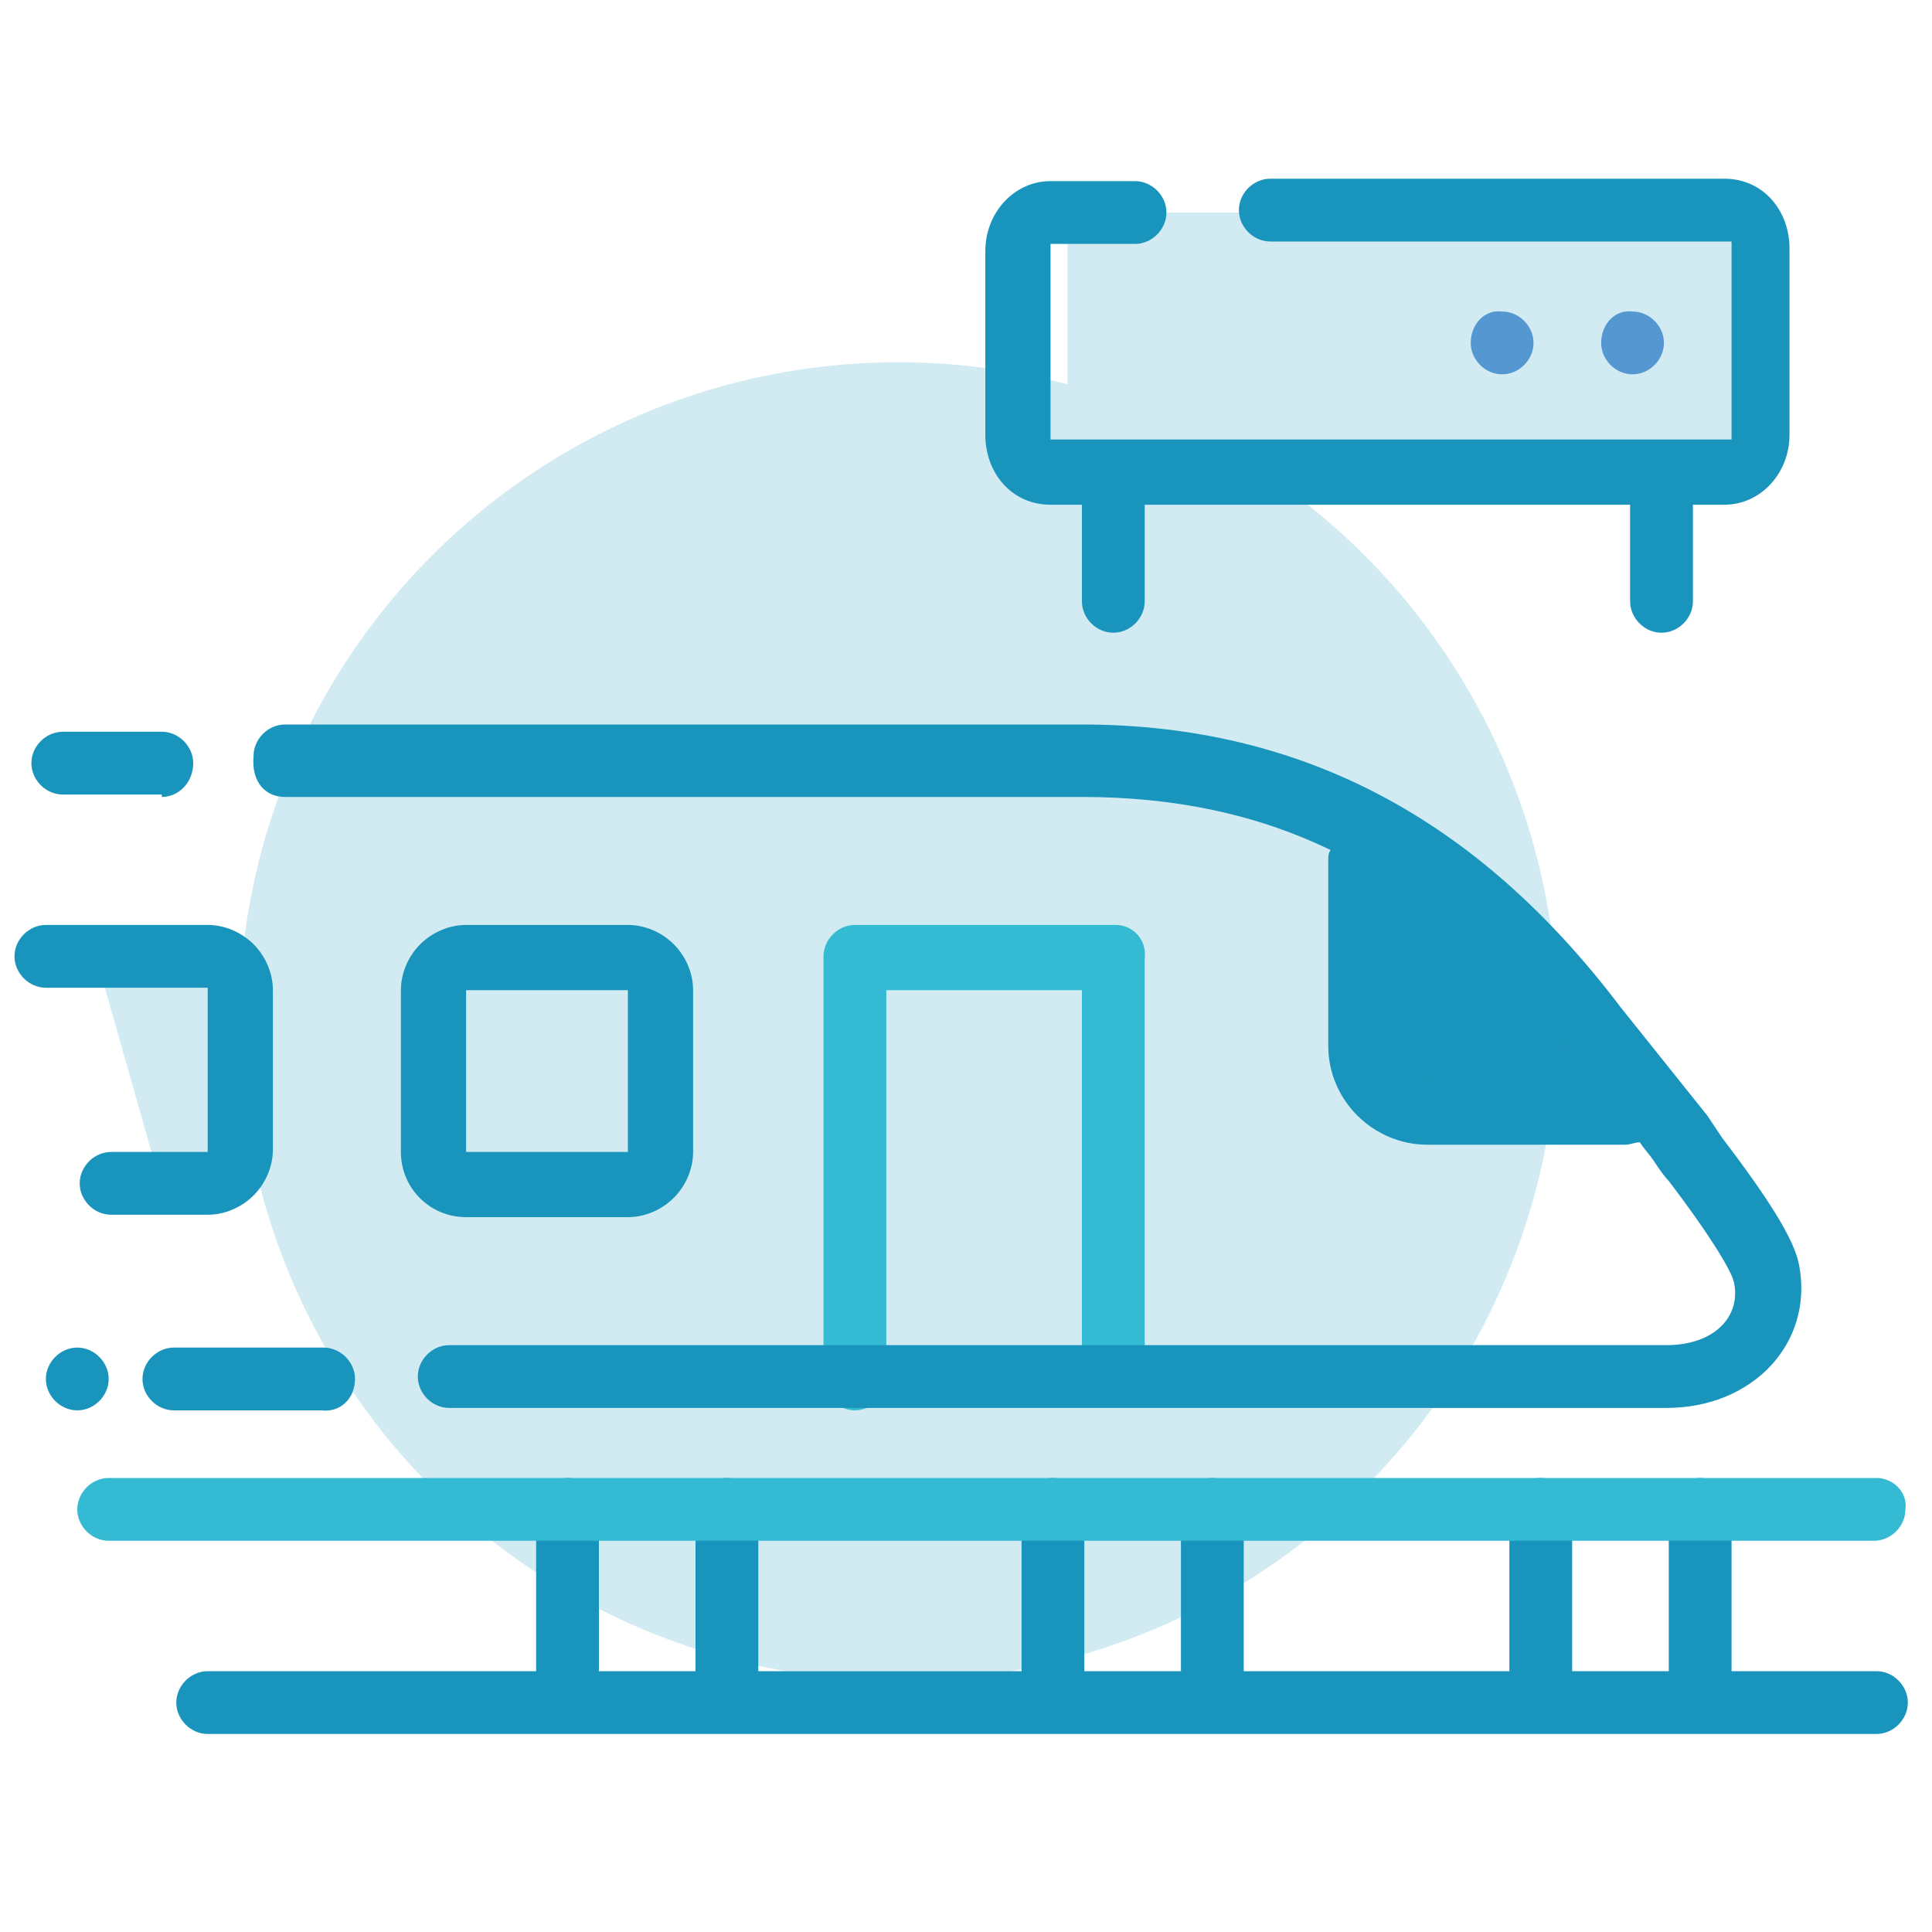 <?xml version="1.0" encoding="utf-8"?>
<!-- Generator: Adobe Illustrator 24.2.1, SVG Export Plug-In . SVG Version: 6.00 Build 0)  -->
<svg version="1.1" id="图层_1" xmlns="http://www.w3.org/2000/svg" xmlns:xlink="http://www.w3.org/1999/xlink" x="0px" y="0px"
	 viewBox="0 0 80 80" style="enable-background:new 0 0 80 80;" xml:space="preserve">
<style type="text/css">
	.st0{fill:#D2EBF2;}
	.st1{fill:#3ABDE8;}
	.st2{fill:#35BAD3;}
	.st3{fill:#1994BC;}
	.st4{fill:none;}
	.st5{fill:#5497D1;}
</style>
<circle class="st0" cx="37.2" cy="42.3" r="27.3"/>
<path class="st1" d="M70.1,46.1h-8.2c-1.5,0-2.8-1.3-2.8-2.8v-7.6"/>
<polyline class="st0" points="37.5,57.1 37.5,39.7 48.3,39.7 48.3,56.3 "/>
<path class="st0" d="M21.4,39.7h6.7c0.7,0,1.3,0.6,1.3,1.3v6.7c0,0.7-0.6,1.3-1.3,1.3h-6.7c-0.7,0-1.3-0.6-1.3-1.3V41
	C20.1,40.3,20.7,39.7,21.4,39.7L21.4,39.7z"/>
<path class="st0" d="M4,39.7h6.7c0.4,0,0.7,0.1,1,0.4c0.3,0.3,0.4,0.6,0.4,1v6.7c0,0.4-0.1,0.7-0.4,1c-0.3,0.3-0.6,0.4-1,0.4h-4"/>
<path class="st0" d="M54.3,8.8h18.2c0.7,0,1.3,0.7,1.3,1.5V18c0,0.8-0.6,1.5-1.3,1.5h-27c-0.7,0-1.3-0.7-1.3-1.5v-7.7
	c0-0.8,0.6-1.5,1.3-1.5h3.3"/>
<path class="st2" d="M46.2,38.3H35.4c-0.7,0-1.3,0.6-1.3,1.3v17.5c0,0.7,0.6,1.3,1.3,1.3c0.7,0,1.3-0.6,1.3-1.3V41h8.1v15.3
	c0,0.7,0.6,1.3,1.3,1.3c0.7,0,1.3-0.6,1.3-1.3V39.7C47.5,38.9,46.9,38.3,46.2,38.3L46.2,38.3z M46.2,38.3"/>
<path class="st3" d="M26,41c0,0,0,6.7,0,6.7c0,0-6.7,0-6.7,0c0,0,0-6.7,0-6.7C19.3,41,26,41,26,41L26,41z M16.6,47.7
	c0,1.5,1.2,2.7,2.7,2.7H26c0.7,0,1.4-0.3,1.9-0.8c0.5-0.5,0.8-1.2,0.8-1.9V41c0-0.7-0.3-1.4-0.8-1.9c-0.5-0.5-1.2-0.8-1.9-0.8h-6.7
	c-0.7,0-1.4,0.3-1.9,0.8c-0.5,0.5-0.8,1.2-0.8,1.9V47.7z M16.6,47.7"/>
<path class="st3" d="M8.6,41c0,0,0,6.7,0,6.7c0,0-4,0-4,0c-0.7,0-1.3,0.6-1.3,1.3c0,0.7,0.6,1.3,1.3,1.3h4c0.7,0,1.4-0.3,1.9-0.8
	c0.5-0.5,0.8-1.2,0.8-1.9V41c0-0.7-0.3-1.4-0.8-1.9c-0.5-0.5-1.2-0.8-1.9-0.8H1.9c-0.7,0-1.3,0.6-1.3,1.3c0,0.7,0.6,1.3,1.3,1.3H8.6
	z M8.6,41"/>
<rect id="SVGID_5_" x="0.5" y="7.4" class="st4" width="78.5" height="64.6"/>
<path class="st3" d="M6.7,33C7.4,33,8,32.4,8,31.6c0-0.7-0.6-1.3-1.3-1.3H2.6c-0.7,0-1.3,0.6-1.3,1.3c0,0.7,0.6,1.3,1.3,1.3H6.7z
	 M6.7,33"/>
<path class="st3" d="M77.7,69.2h-6v-6.7c0-0.7-0.6-1.3-1.3-1.3c-0.7,0-1.3,0.6-1.3,1.3v6.7h-4v-6.7c0-0.7-0.6-1.3-1.3-1.3
	c-0.7,0-1.3,0.6-1.3,1.3v6.7H51.5v-6.7c0-0.7-0.6-1.3-1.3-1.3c-0.7,0-1.3,0.6-1.3,1.3v6.7h-4v-6.7c0-0.7-0.6-1.3-1.3-1.3
	c-0.7,0-1.3,0.6-1.3,1.3v6.7H31.4v-6.7c0-0.7-0.6-1.3-1.3-1.3c-0.7,0-1.3,0.6-1.3,1.3v6.7h-4v-6.7c0-0.7-0.6-1.3-1.3-1.3
	c-0.7,0-1.3,0.6-1.3,1.3v6.7H8.6c-0.7,0-1.3,0.6-1.3,1.3c0,0.7,0.6,1.3,1.3,1.3h69.1c0.7,0,1.3-0.6,1.3-1.3
	C79,69.8,78.4,69.2,77.7,69.2L77.7,69.2z"/>
<path class="st3" d="M14.7,57.1c0-0.7-0.6-1.3-1.3-1.3H7.2c-0.7,0-1.3,0.6-1.3,1.3c0,0.7,0.6,1.3,1.3,1.3h6.1
	C14.1,58.5,14.7,57.9,14.7,57.1L14.7,57.1z"/>
<path class="st3" d="M43.5,20.9h1.3v4c0,0.7,0.6,1.3,1.3,1.3c0.7,0,1.3-0.6,1.3-1.3v-4h20.1v4c0,0.7,0.6,1.3,1.3,1.3
	c0.7,0,1.3-0.6,1.3-1.3v-4h1.3c1.5,0,2.7-1.3,2.7-2.9v-7.7c0-1.6-1.1-2.9-2.7-2.9H52.6c-0.7,0-1.3,0.6-1.3,1.3
	c0,0.7,0.6,1.3,1.3,1.3h19.1c0,0,0,0,0,0.2V18c0,0.2,0,0.2,0,0.2H43.5c0,0,0,0,0-0.2v-7.7c0-0.2,0-0.2,0-0.2h3.5
	c0.7,0,1.3-0.6,1.3-1.3c0-0.7-0.6-1.3-1.3-1.3h-3.5c-1.5,0-2.7,1.3-2.7,2.9V18C40.8,19.6,41.9,20.9,43.5,20.9L43.5,20.9z"/>
<path class="st3" d="M11.8,33h33c3.8,0,7.2,0.7,10.3,2.2c-0.1,0.1-0.1,0.3-0.1,0.5v7.6c0,2.3,1.9,4.1,4.1,4.1h8.2
	c0.2,0,0.4-0.1,0.6-0.1c0.2,0.3,0.4,0.5,0.6,0.8c0.2,0.3,0.4,0.6,0.6,0.8c1.6,2.1,2.6,3.7,2.7,4.2c0.3,1.4-0.8,2.6-2.8,2.6H18.6
	c-0.7,0-1.3,0.6-1.3,1.3c0,0.7,0.6,1.3,1.3,1.3h50.4c3.6,0,6.1-2.7,5.5-5.9c-0.2-1.1-1.3-2.8-3.2-5.3c-0.2-0.3-0.4-0.6-0.6-0.9
	c-1.2-1.5-2.4-3-3.6-4.5c-5.9-7.8-13.2-11.7-22.3-11.7h-33c-0.7,0-1.3,0.6-1.3,1.3C10.4,32.4,11,33,11.8,33L11.8,33z"/>
<path class="st3" d="M65,43.6c0.1,0.1,0.2,0.2,0.3,0.4c0.2,0.2,0.4,0.5,0.6,0.7h-6.7c-0.8,0-1.4-0.7-1.4-1.4v-6.6
	C60.3,38.4,62.7,40.7,65,43.6L65,43.6z"/>
<path class="st3" d="M65,43.6"/>
<path class="st3" d="M1.9,57.1c0,0.7,0.6,1.3,1.3,1.3c0.7,0,1.3-0.6,1.3-1.3c0-0.7-0.6-1.3-1.3-1.3C2.5,55.8,1.9,56.4,1.9,57.1
	L1.9,57.1z M1.9,57.1"/>
<path class="st2" d="M77.7,61.2H4.5c-0.7,0-1.3,0.6-1.3,1.3c0,0.7,0.6,1.3,1.3,1.3h73.1c0.7,0,1.3-0.6,1.3-1.3
	C79,61.8,78.4,61.2,77.7,61.2L77.7,61.2z M77.7,61.2"/>
<path class="st5" d="M60.9,14.2c0,0.7,0.6,1.3,1.3,1.3c0.7,0,1.3-0.6,1.3-1.3c0-0.7-0.6-1.3-1.3-1.3C61.5,12.8,60.9,13.4,60.9,14.2
	L60.9,14.2z M60.9,14.2"/>
<path class="st5" d="M66.3,14.2c0,0.7,0.6,1.3,1.3,1.3c0.7,0,1.3-0.6,1.3-1.3c0-0.7-0.6-1.3-1.3-1.3C66.9,12.8,66.3,13.4,66.3,14.2
	L66.3,14.2z M66.3,14.2"/>
</svg>
